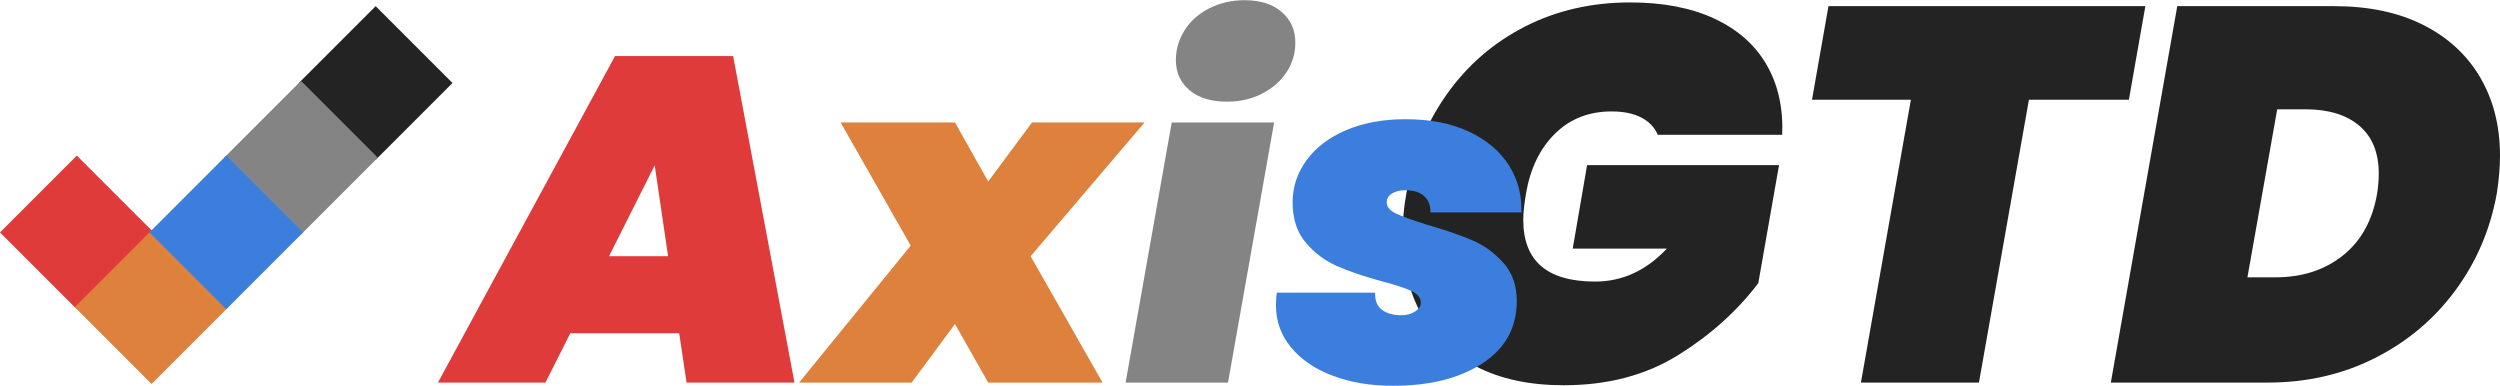 <svg height="386" viewBox="-.007 -.01 1162.167 179.24" width="2500" xmlns="http://www.w3.org/2000/svg"><path d="m672.52 43.78c9.55-13.51 21.67-24.01 36.33-31.51s30.98-11.25 48.94-11.25c15.32 0 28.38 2.51 39.18 7.54 10.79 5.03 18.87 12.15 24.22 21.38s7.79 20.11 7.29 32.62h-57.84c-1.48-3.46-4.04-6.14-7.66-8.03-3.63-1.89-8.24-2.84-13.84-2.84-10.55 0-19.32 3.46-26.32 10.38-7.01 6.92-11.49 16.23-13.47 27.93-.83 4.94-1.24 8.98-1.24 12.11 0 19.12 11.12 28.67 33.37 28.67 12.69 0 23.81-5.11 33.37-15.32h-43.75l6.67-38.8h89.23l-9.64 54.87c-9.89 13.02-22.33 24.18-37.32 33.49-15 9.31-32.71 13.96-53.14 13.96-15.82 0-29.33-2.88-40.54-8.65s-19.73-13.88-25.58-24.35c-5.85-10.46-8.78-22.7-8.78-36.7 0-6.59.58-13.01 1.73-19.28 2.97-17.3 9.23-32.71 18.78-46.22zm324.78-41.03-7.66 43.5h-46.47l-23.23 131.49h-54.87l23.23-131.49h-45.97l7.66-43.5zm129.27 8.78c11.53 5.85 20.35 14.01 26.45 24.47 6.09 10.47 9.14 22.53 9.14 36.21 0 5.44-.49 11.29-1.48 17.55-2.97 16.64-9.35 31.64-19.15 44.98-9.81 13.35-22.25 23.85-37.32 31.51-15.08 7.66-31.76 11.49-50.05 11.49h-72.91l30.88-174.99h72.91c16.15 0 29.99 2.93 41.53 8.78zm-37.45 107.14c8.48-6.76 13.8-16.39 15.94-28.92.49-3.29.74-6.34.74-9.15 0-9.72-3.01-17.13-9.02-22.24-6.02-5.11-14.38-7.66-25.09-7.66h-13.1l-13.84 78.1h13.1c12.36 0 22.78-3.37 31.27-10.13z" fill="#232323"/><path d="m315.71 154.8h-50.6l-11.58 22.94h-49.96l82.34-151.8h54.89l28.52 151.8h-50.17l-3.43-22.94zm-5.15-35.8-6.22-42.24-21.23 42.24z" fill="#e03b3b"/><path d="m479.09 119 33.45 58.75h-53.17l-15.44-27.23-20.15 27.23h-52.32l51.89-63.68-32.59-57.25h53.17l15.44 27.44 20.37-27.44h52.32l-52.96 62.18z" fill="#dd813c"/><path d="m592.29 56.82-21.44 120.93h-47.6l21.44-120.93zm-39.34-15.01c-4.22-3.57-6.33-8.22-6.33-13.94 0-5 1.36-9.65 4.07-13.94s6.54-7.68 11.47-10.19c4.93-2.5 10.4-3.75 16.4-3.75 7.29 0 13.04 1.82 17.26 5.47 4.21 3.65 6.33 8.4 6.33 14.26 0 5-1.36 9.58-4.07 13.72-2.72 4.15-6.51 7.47-11.36 9.97-4.86 2.5-10.29 3.75-16.3 3.75-7.43 0-13.26-1.79-17.47-5.36z" fill="#848484"/><path d="m619.42 174.53c-8.22-3.14-14.65-7.54-19.3-13.19s-6.97-12.12-6.97-19.4c0-2.71.14-4.72.43-6h45.67c-.14 3.57.89 6.22 3.11 7.93 2.21 1.72 5.25 2.57 9.11 2.57 2.43 0 4.54-.57 6.33-1.71s2.68-2.5 2.68-4.07c0-2.28-1.43-4.11-4.29-5.47s-7.58-2.9-14.15-4.61c-8.29-2.29-15.19-4.64-20.69-7.08-5.5-2.43-10.29-6.04-14.36-10.83s-6.11-11.04-6.11-18.76c0-7.15 2.18-13.69 6.54-19.62s10.51-10.58 18.44-13.94 17.12-5.04 27.55-5.04c11.43 0 21.26 1.93 29.48 5.79s14.4 9.08 18.55 15.65c4.14 6.58 6.07 13.87 5.79 21.87h-42.24c0-3.29-1-5.82-3-7.61s-4.93-2.68-8.79-2.68c-2.43 0-4.47.5-6.11 1.5s-2.47 2.36-2.47 4.07c0 2.14 1.43 3.9 4.29 5.25 2.86 1.36 7.72 3.11 14.58 5.25 8.43 2.43 15.4 4.82 20.9 7.18s10.33 5.86 14.47 10.51 6.22 10.54 6.22 17.69c0 12.44-5.33 22.12-15.97 29.05-10.65 6.93-24.48 10.4-41.49 10.4-10.58 0-19.98-1.57-28.2-4.72z" fill="#3c7edd"/><path d="m138.916 38.47 35.716-35.716 35.715 35.716-35.715 35.716z" fill="#232323"/><path d="m-.007 107.93 35.716-35.716 35.716 35.716-35.716 35.716z" fill="#e03b3b"/><path d="m34.728 142.66 35.716-35.716 35.716 35.716-35.716 35.716z" fill="#dd813c"/><path d="m104.186 73.206 35.716-35.716 35.715 35.716-35.715 35.716z" fill="#848484"/><path d="m69.458 107.925 35.716-35.716 35.716 35.716-35.716 35.716z" fill="#3c7edd"/></svg>